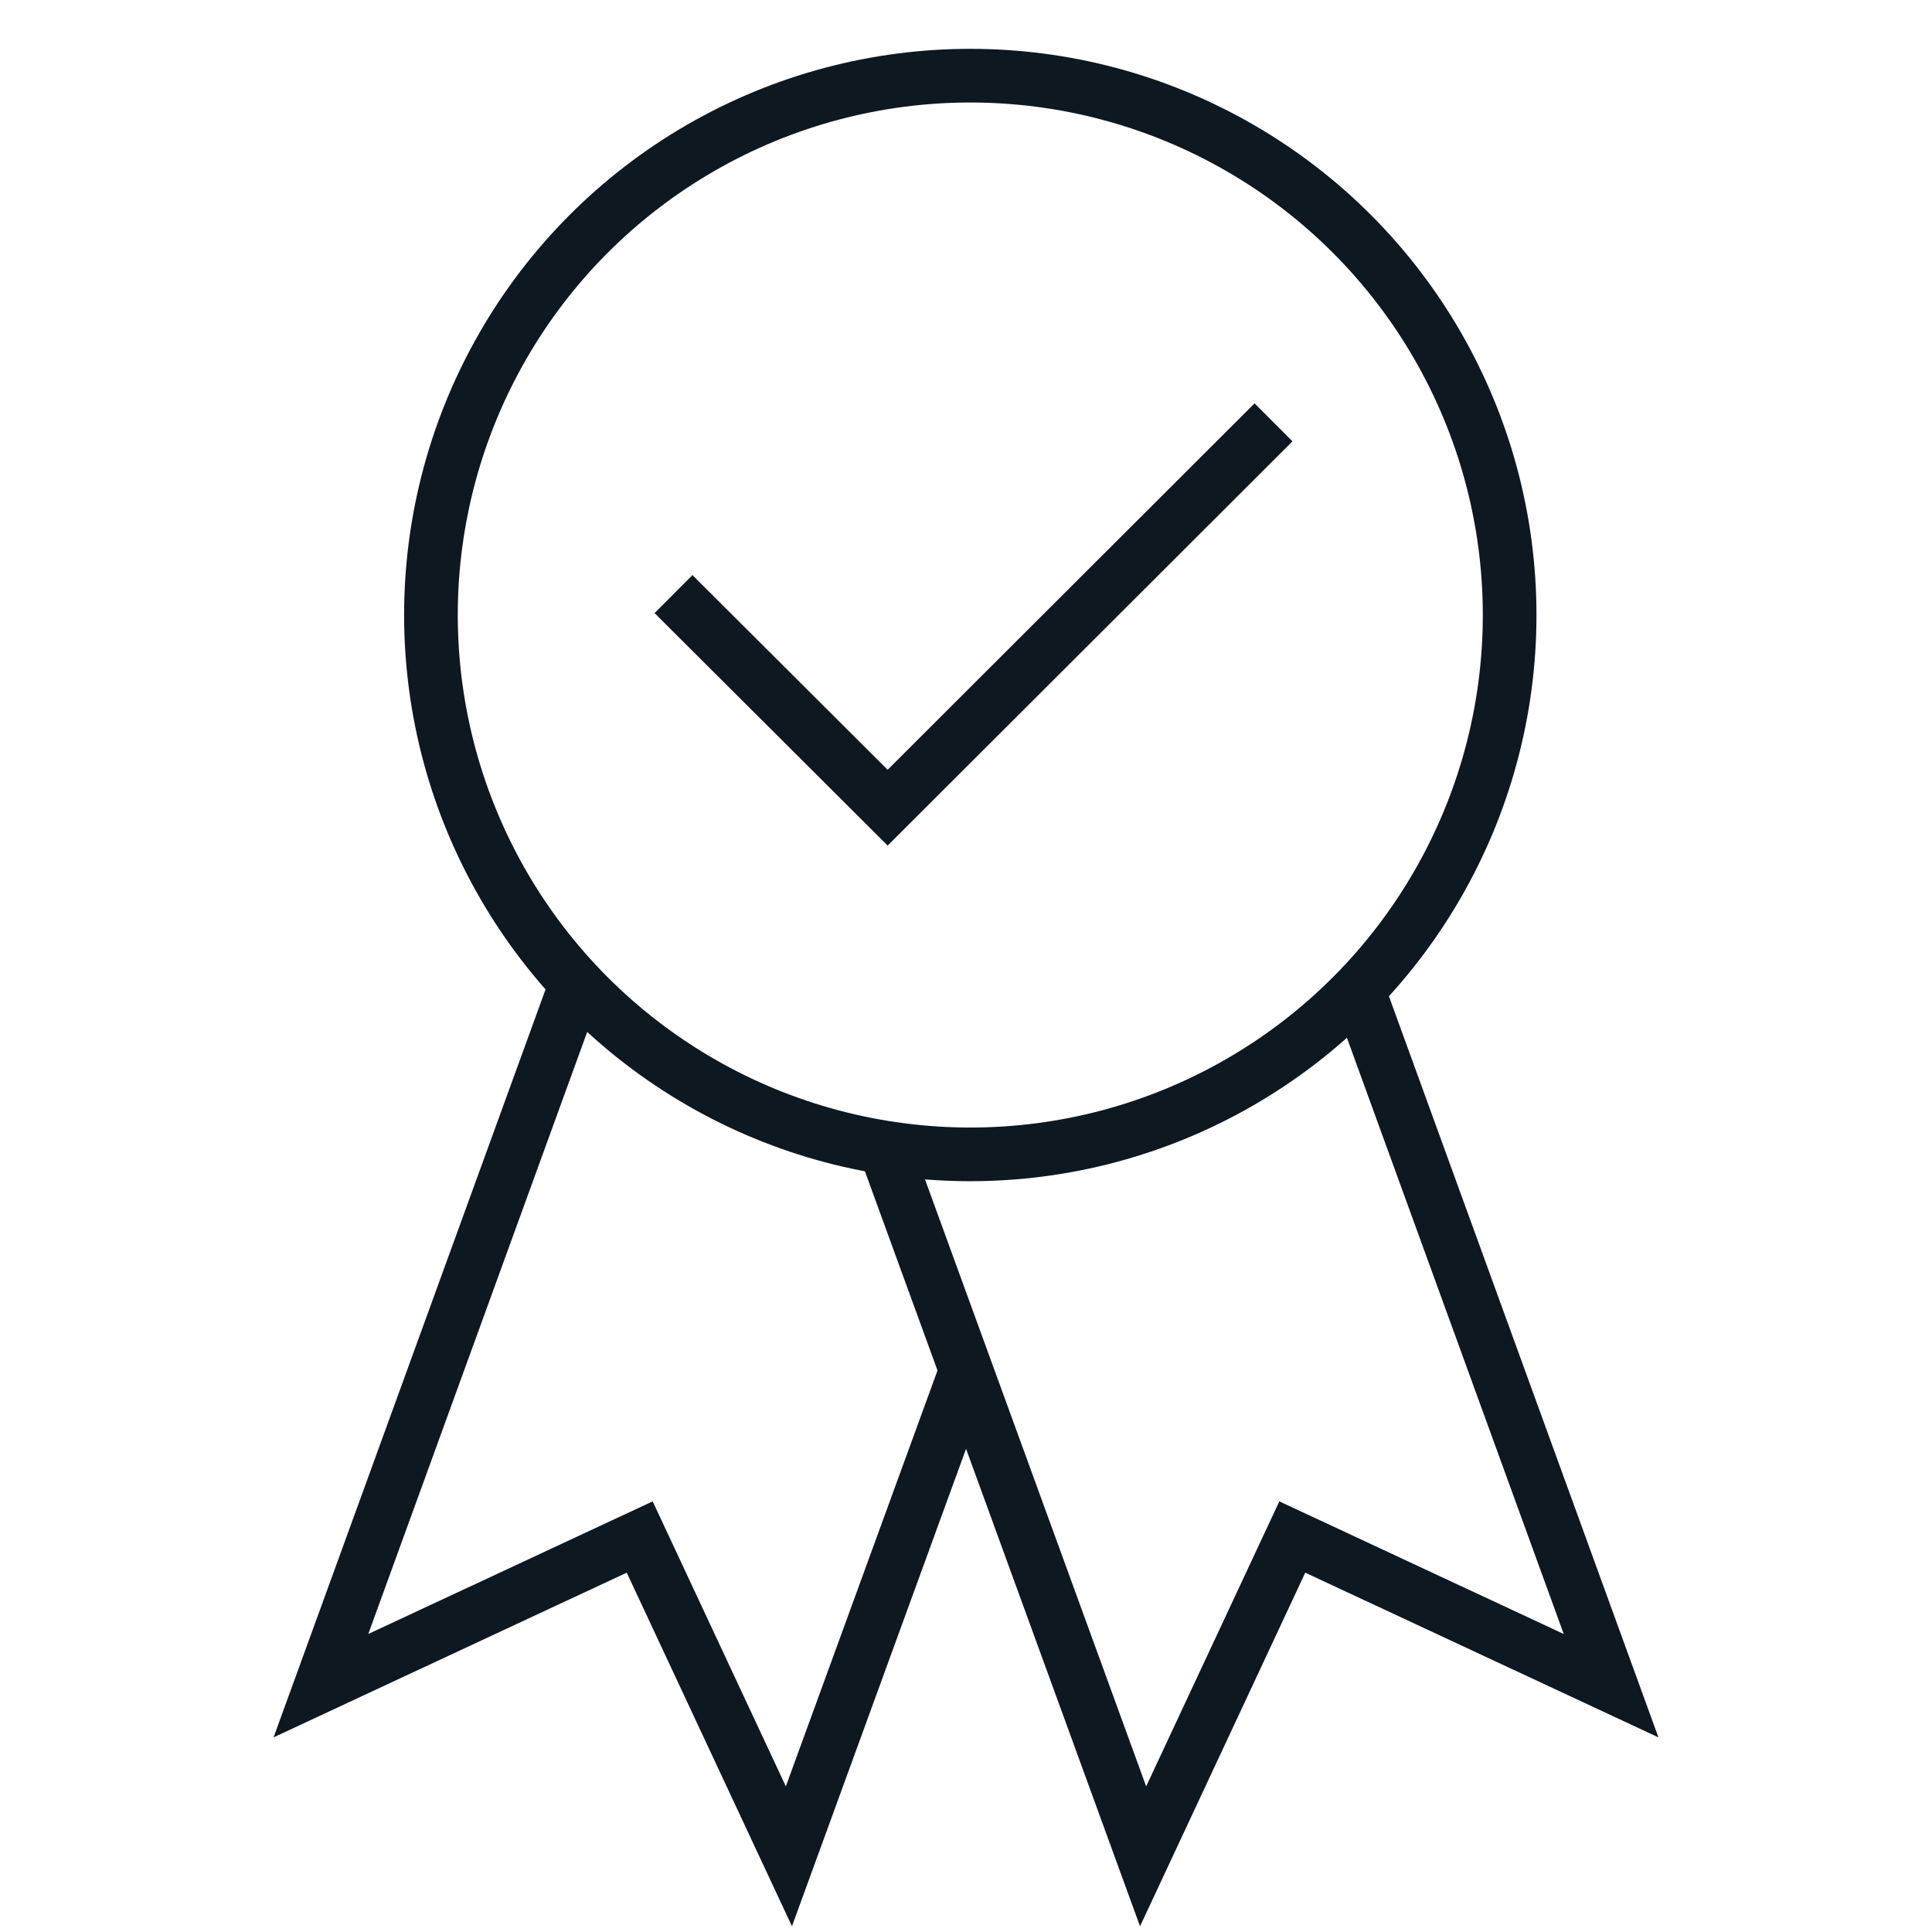 <svg viewBox="0 0 36 36" xmlns="http://www.w3.org/2000/svg" id="Kategorie"><defs><style>.cls-1{stroke:#0e1821;}.cls-1,.cls-2{fill:none;stroke-miterlimit:10;}.cls-2{stroke:#0e1821;}</style></defs><polyline points="12.55 11.07 16.54 15.05 23.73 7.87" class="cls-2"></polyline><circle r="10.05" cy="11.46" cx="18.08" class="cls-1"></circle><polyline points="16.49 21.39 21.3 34.59 24.08 28.64 30.02 31.41 25.22 18.21" class="cls-1"></polyline><polyline points="18 25.54 14.7 34.59 11.92 28.64 5.98 31.41 10.78 18.21" class="cls-1"></polyline></svg>